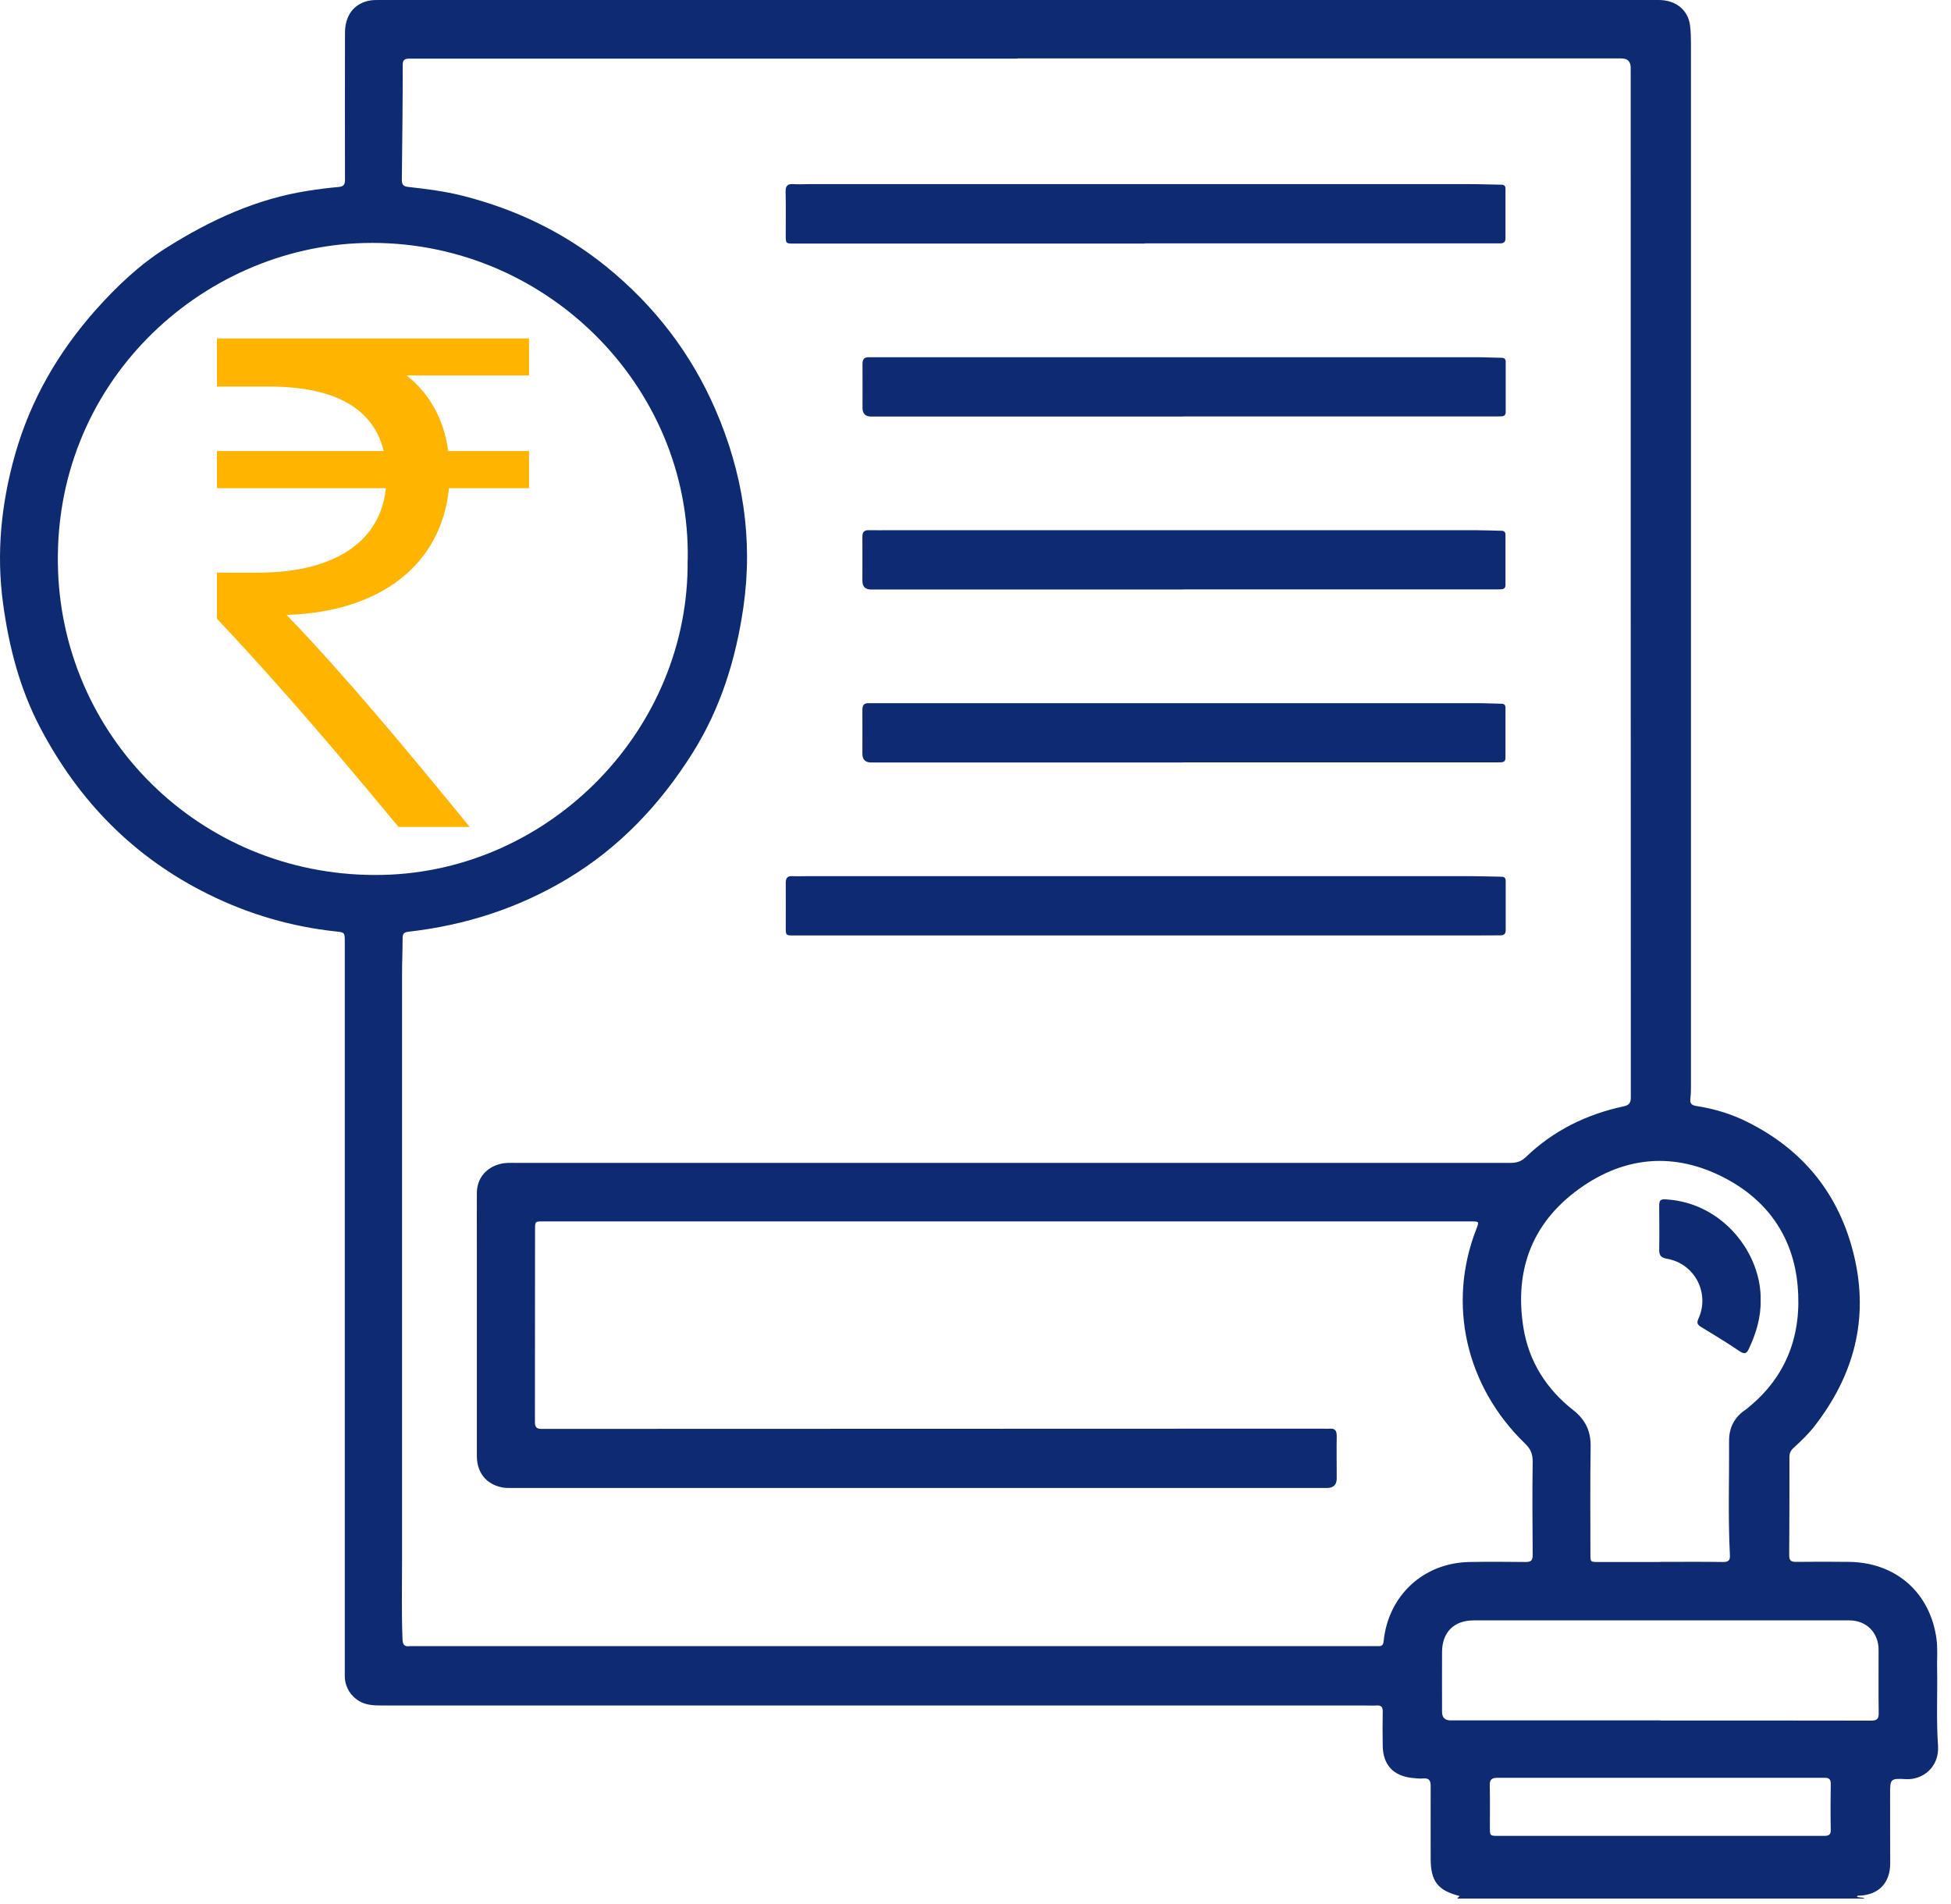 <svg width="83" height="81" viewBox="0 0 83 81" fill="none" xmlns="http://www.w3.org/2000/svg">
<path d="M61.992 80.778C62.026 80.745 62.055 80.706 62.094 80.667C61.169 80.434 60.864 80.042 60.864 79.078C60.864 78.046 60.859 77.019 60.864 75.987C60.864 75.745 60.791 75.648 60.544 75.667C60.384 75.682 60.224 75.657 60.065 75.643C59.275 75.556 58.844 75.091 58.825 74.296C58.815 73.802 58.815 73.308 58.825 72.814C58.825 72.625 58.761 72.552 58.573 72.562C58.379 72.571 58.18 72.562 57.986 72.562C44.089 72.562 30.188 72.562 16.29 72.562C16.087 72.562 15.883 72.562 15.68 72.523C15.108 72.416 14.682 71.922 14.668 71.341C14.668 71.195 14.668 71.05 14.668 70.905C14.668 60.624 14.668 50.343 14.668 40.062C14.668 39.684 14.668 39.67 14.3 39.631C12.396 39.428 10.589 38.9 8.874 38.052C5.702 36.487 3.352 34.089 1.71 30.959C0.838 29.297 0.383 27.529 0.131 25.683C-0.164 23.527 0.054 21.415 0.64 19.341C1.299 17.015 2.481 14.976 4.084 13.173C4.97 12.18 5.934 11.264 7.063 10.552C8.933 9.37 10.914 8.455 13.118 8.115C13.544 8.048 13.975 7.994 14.406 7.955C14.634 7.936 14.677 7.839 14.677 7.631C14.672 5.552 14.672 3.474 14.677 1.396C14.677 0.664 15.05 0.165 15.695 0.029C15.859 -0.005 16.034 0 16.203 0C29.151 0 42.099 0 55.046 0C60.219 0 65.393 0 70.566 0C71.293 0 71.816 0.427 71.898 1.081C71.927 1.318 71.937 1.555 71.937 1.793C71.937 16.623 71.937 31.453 71.937 46.283C71.937 46.438 71.932 46.588 71.913 46.743C71.888 46.932 71.951 47.02 72.15 47.053C72.91 47.17 73.642 47.388 74.33 47.732C76.727 48.924 78.258 50.828 78.878 53.434C79.517 56.118 78.868 58.521 77.197 60.672C76.931 61.016 76.616 61.317 76.296 61.607C76.18 61.714 76.127 61.83 76.127 61.985C76.127 63.381 76.127 64.781 76.117 66.176C76.117 66.394 76.195 66.452 76.403 66.452C77.149 66.443 77.9 66.443 78.646 66.452C80.646 66.467 82.124 67.756 82.385 69.747C82.438 70.159 82.4 70.58 82.409 70.997C82.429 72.087 82.371 73.177 82.448 74.267C82.511 75.197 81.784 75.735 81.082 75.696C80.409 75.657 80.409 75.687 80.409 76.355C80.409 77.324 80.409 78.298 80.414 79.267C80.414 80.1 79.944 80.609 79.115 80.653C79.077 80.653 79.028 80.638 78.994 80.696C79.101 80.754 79.237 80.706 79.329 80.778H61.997H61.992ZM43.276 2.495C37.143 2.495 31.006 2.495 24.874 2.495C22.394 2.495 19.914 2.495 17.434 2.495C17.245 2.495 17.133 2.52 17.133 2.752C17.133 4.385 17.114 6.022 17.095 7.655C17.095 7.844 17.153 7.926 17.346 7.951C18.131 8.038 18.916 8.135 19.681 8.329C21.933 8.9 23.987 9.879 25.804 11.352C27.838 13.004 29.398 15.029 30.434 17.422C31.597 20.102 32.047 22.912 31.626 25.833C31.306 28.047 30.657 30.14 29.456 32.049C28.076 34.234 26.356 36.06 24.123 37.398C22.035 38.648 19.788 39.365 17.385 39.641C17.206 39.66 17.128 39.714 17.128 39.903C17.128 40.421 17.104 40.939 17.104 41.462C17.104 44.069 17.104 46.671 17.104 49.277C17.104 54.98 17.104 60.687 17.104 66.389C17.104 67.504 17.08 68.618 17.123 69.737C17.133 69.97 17.201 70.071 17.434 70.037C17.477 70.033 17.521 70.037 17.559 70.037C31.195 70.037 44.831 70.037 58.466 70.037C58.524 70.037 58.587 70.037 58.645 70.037C58.795 70.047 58.849 69.975 58.863 69.824C59.062 67.877 60.563 66.491 62.516 66.457C63.315 66.443 64.114 66.447 64.913 66.457C65.136 66.457 65.204 66.385 65.204 66.162C65.194 64.834 65.184 63.502 65.204 62.174C65.204 61.855 65.112 61.641 64.884 61.423C62.356 58.981 61.566 55.479 62.801 52.305C62.932 51.971 62.932 51.966 62.578 51.966C49.418 51.966 36.257 51.966 23.101 51.966C22.767 51.966 22.762 51.966 22.762 52.31C22.762 55.038 22.762 57.761 22.757 60.488C22.757 60.721 22.82 60.798 23.057 60.794C34.126 60.789 45.199 60.789 56.267 60.784C56.369 60.784 56.47 60.794 56.572 60.784C56.79 60.769 56.867 60.866 56.867 61.089C56.858 61.695 56.867 62.3 56.867 62.901C56.867 63.169 56.73 63.305 56.456 63.308C44.884 63.308 33.312 63.308 21.745 63.308C21.619 63.308 21.488 63.308 21.362 63.284C20.694 63.153 20.291 62.664 20.287 61.961C20.287 58.972 20.287 55.983 20.287 52.993C20.287 52.242 20.282 51.496 20.287 50.745C20.296 50.125 20.684 49.67 21.284 49.52C21.493 49.466 21.706 49.476 21.919 49.476C36.039 49.476 50.159 49.476 64.279 49.476C64.535 49.476 64.724 49.408 64.913 49.229C66.085 48.1 67.49 47.412 69.064 47.073C69.302 47.024 69.379 46.928 69.379 46.685C69.374 32.083 69.374 17.485 69.374 2.883C69.374 2.618 69.24 2.486 68.972 2.486C60.408 2.486 51.844 2.486 43.281 2.486L43.276 2.495ZM29.257 23.832C29.398 16.381 23.115 10.15 15.496 10.339C8.535 10.514 2.166 16.347 2.471 24.317C2.747 31.574 8.763 37.398 16.295 37.223C23.421 37.059 29.335 31.022 29.253 23.827L29.257 23.832ZM70.634 66.452C71.525 66.452 72.416 66.443 73.308 66.457C73.559 66.457 73.608 66.365 73.593 66.142C73.511 64.524 73.569 62.906 73.559 61.292C73.559 60.745 73.782 60.304 74.238 59.994C74.296 59.955 74.344 59.912 74.397 59.868C76.035 58.526 76.66 56.738 76.475 54.694C76.296 52.707 75.274 51.167 73.531 50.203C71.462 49.059 69.35 49.117 67.384 50.44C65.243 51.879 64.4 53.948 64.811 56.496C65.044 57.93 65.79 59.103 66.928 59.994C67.451 60.406 67.679 60.89 67.669 61.549C67.645 63.075 67.66 64.597 67.66 66.123C67.66 66.452 67.66 66.457 67.984 66.457C68.866 66.457 69.752 66.457 70.634 66.457V66.452ZM70.629 73.201C73.618 73.201 76.606 73.201 79.6 73.206C79.861 73.206 79.929 73.129 79.924 72.872C79.91 71.975 79.924 71.084 79.919 70.188C79.919 69.466 79.401 68.942 78.684 68.942C73.351 68.942 68.018 68.942 62.685 68.942C61.852 68.942 61.353 69.451 61.348 70.28C61.343 71.132 61.348 71.985 61.348 72.833C61.348 73.075 61.471 73.196 61.716 73.196C64.69 73.196 67.66 73.196 70.634 73.196L70.629 73.201ZM70.634 78.109C71.297 78.109 71.961 78.109 72.62 78.109C74.276 78.109 75.933 78.109 77.59 78.109C77.778 78.109 77.89 78.085 77.885 77.852C77.871 77.198 77.875 76.539 77.885 75.885C77.885 75.711 77.812 75.638 77.643 75.638C77.386 75.638 77.134 75.638 76.878 75.638C72.489 75.638 68.096 75.638 63.707 75.638C63.475 75.638 63.368 75.706 63.378 75.963C63.392 76.559 63.383 77.155 63.383 77.751C63.383 78.104 63.383 78.109 63.731 78.109C66.032 78.109 68.333 78.109 70.634 78.109Z" fill="#0E2B72"/>
<path d="M48.71 10.363C43.735 10.363 38.756 10.363 33.781 10.363C33.432 10.363 33.427 10.363 33.427 10.005C33.427 9.389 33.437 8.779 33.422 8.164C33.413 7.897 33.514 7.815 33.762 7.834C33.965 7.849 34.168 7.834 34.372 7.834C43.774 7.834 53.176 7.834 62.578 7.834C63.009 7.834 63.445 7.854 63.876 7.858C63.997 7.858 64.046 7.917 64.046 8.028C64.046 8.735 64.046 9.443 64.046 10.15C64.046 10.291 63.973 10.349 63.842 10.354C63.74 10.354 63.639 10.354 63.537 10.354C58.596 10.354 53.651 10.354 48.71 10.354V10.363Z" fill="#0E2B72"/>
<path d="M48.715 39.801C43.731 39.801 38.746 39.801 33.762 39.801C33.437 39.801 33.428 39.791 33.428 39.476C33.428 38.837 33.433 38.197 33.428 37.562C33.428 37.354 33.5 37.267 33.709 37.277C33.931 37.286 34.15 37.277 34.372 37.277C43.774 37.277 53.176 37.277 62.578 37.277C63.009 37.277 63.445 37.296 63.876 37.301C64.012 37.301 64.056 37.369 64.056 37.49C64.056 38.187 64.056 38.885 64.056 39.583C64.056 39.762 63.949 39.796 63.809 39.796C63.377 39.796 62.941 39.801 62.51 39.801C57.913 39.801 53.322 39.801 48.725 39.801H48.715Z" fill="#0E2B72"/>
<path d="M50.339 17.723C45.911 17.723 41.489 17.723 37.062 17.723C36.816 17.723 36.693 17.6 36.693 17.354C36.693 16.734 36.698 16.109 36.693 15.489C36.693 15.281 36.766 15.194 36.974 15.198C37.27 15.203 37.57 15.198 37.866 15.198C46.173 15.198 54.48 15.198 62.787 15.198C63.151 15.198 63.519 15.218 63.882 15.223C64.003 15.223 64.056 15.276 64.056 15.392C64.056 16.109 64.056 16.822 64.056 17.538C64.056 17.655 63.989 17.708 63.882 17.713C63.771 17.718 63.659 17.718 63.553 17.718C59.154 17.718 54.751 17.718 50.353 17.718L50.339 17.723Z" fill="#0E2B72"/>
<path d="M50.337 25.082C45.91 25.082 41.488 25.082 37.06 25.082C36.815 25.082 36.691 24.959 36.688 24.714C36.688 24.094 36.692 23.469 36.688 22.849C36.688 22.64 36.755 22.553 36.964 22.558C37.269 22.563 37.574 22.558 37.879 22.558C46.177 22.558 54.479 22.558 62.777 22.558C63.14 22.558 63.508 22.577 63.871 22.582C63.992 22.582 64.046 22.635 64.046 22.752C64.046 23.469 64.046 24.181 64.046 24.898C64.046 25.014 63.978 25.067 63.871 25.072C63.76 25.077 63.648 25.077 63.542 25.077C59.144 25.077 54.741 25.077 50.342 25.077L50.337 25.082Z" fill="#0E2B72"/>
<path d="M50.337 32.441C45.91 32.441 41.488 32.441 37.06 32.441C36.815 32.441 36.691 32.319 36.688 32.073C36.688 31.453 36.692 30.828 36.688 30.208C36.688 30 36.755 29.912 36.964 29.917C37.225 29.922 37.492 29.917 37.753 29.917C46.114 29.917 54.469 29.917 62.83 29.917C63.179 29.917 63.527 29.937 63.871 29.941C63.992 29.941 64.046 29.995 64.046 30.111C64.046 30.828 64.046 31.54 64.046 32.257C64.046 32.373 63.978 32.427 63.871 32.432C63.76 32.437 63.648 32.437 63.542 32.437C59.144 32.437 54.741 32.437 50.342 32.437L50.337 32.441Z" fill="#0E2B72"/>
<path d="M74.902 55.319C74.917 56.05 74.708 56.728 74.403 57.383C74.311 57.581 74.224 57.634 74.006 57.489C73.473 57.126 72.921 56.796 72.369 56.457C72.223 56.37 72.17 56.292 72.252 56.113C72.756 55.023 72.097 53.758 70.915 53.555C70.659 53.511 70.581 53.41 70.586 53.158C70.601 52.547 70.586 51.932 70.586 51.322C70.586 51.055 70.635 51.011 70.901 51.031C73.313 51.186 74.946 53.356 74.902 55.323V55.319Z" fill="#0E2B72"/>
<path d="M22.501 15.973H17.298C18.214 16.7 18.873 17.742 19.066 19.191H22.506V20.77H19.1C18.785 23.987 16.233 26.036 12.193 26.162C14.654 28.715 17.332 31.933 19.982 35.183H16.954C14.494 32.218 12.193 29.476 9.229 26.322V24.365H10.963C14.368 24.365 16.199 22.945 16.417 20.77H9.229V19.191H16.325C15.884 17.359 14.213 16.448 11.466 16.448H9.229V14.399H22.506V15.978L22.501 15.973Z" fill="#FFB400"/>
</svg>
